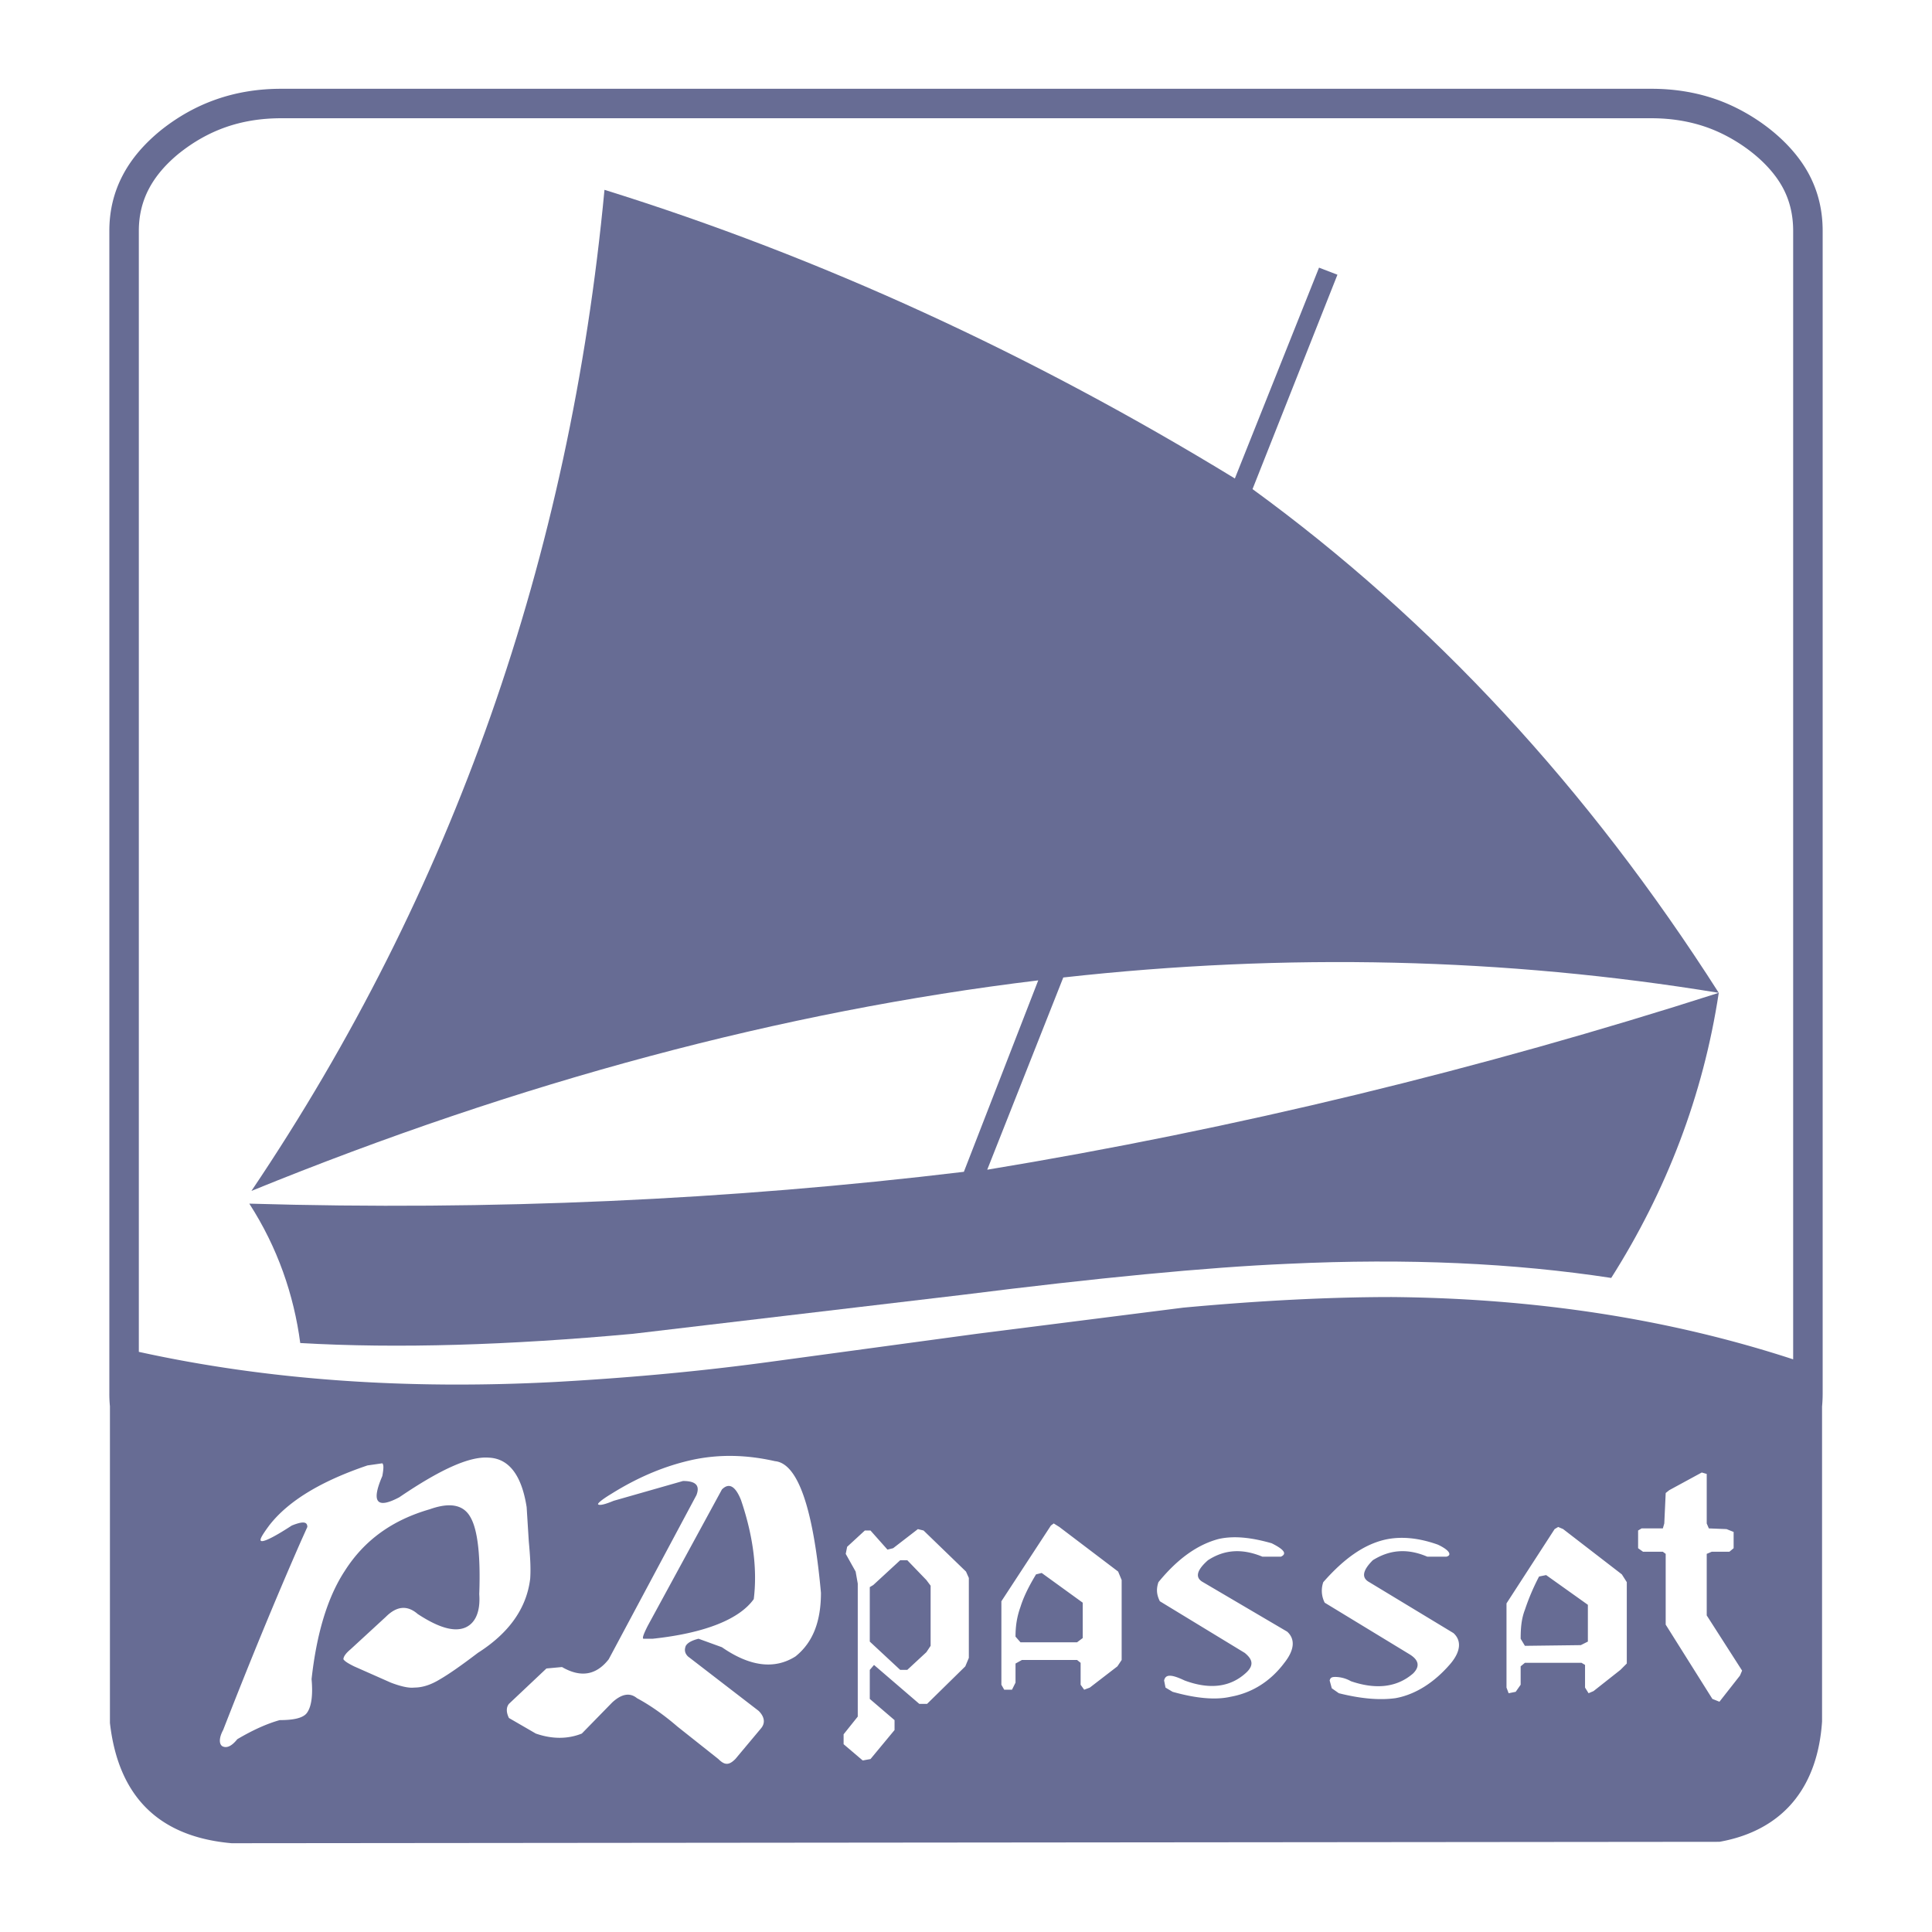 <svg xmlns="http://www.w3.org/2000/svg" width="2500" height="2500" viewBox="0 0 192.756 192.756"><g fill-rule="evenodd" clip-rule="evenodd"><path fill="#fff" d="M0 0h192.756v192.756H0V0z"/><path d="M138.871 129.406c14.279.131 27.586 2.146 40.033 6.215V23.033c0-1.532-.316-2.916-.963-4.172-1.463-2.84-4.789-5.17-7.727-6.187-1.664-.576-3.477-.876-5.439-.876H28.051c-2.028 0-3.862.307-5.536.893-1.67.586-3.204 1.46-4.633 2.597l.011-.011c-1.357 1.104-2.378 2.294-3.053 3.59-.656 1.26-.989 2.642-.989 4.166v111.842c12.765 2.807 26.626 3.789 41.587 3.002 6.282-.354 13.341-.918 21.176-1.977l20.824-2.824 20.609-2.611c7.625-.705 14.613-1.059 20.824-1.059zm42.916 10.926v31.426c-.213 3.176-1.129 5.789-2.682 7.766-1.766 2.258-4.377 3.67-7.555 4.234l-148.441.141c-7.2-.635-11.293-4.588-12.141-12v-31.588a12.815 12.815 0 0 1-.059-1.234V23.033c0-2.004.444-3.836 1.323-5.521.859-1.651 2.134-3.144 3.811-4.51l.012-.011c1.677-1.333 3.496-2.366 5.496-3.068 1.997-.701 4.152-1.065 6.5-1.065h136.725c2.291 0 4.424.355 6.393 1.036 3.668 1.27 7.57 4.107 9.381 7.624.871 1.691 1.297 3.52 1.297 5.516v116.043a13.58 13.58 0 0 1-.06 1.255z" fill="#676c94"/><path d="M61.014 149.029c-1.059.635-1.412.988-1.341 1.059.141.141.706 0 1.553-.354l6.917-1.975c1.341 0 1.694.494 1.341 1.41l-8.753 16.377c-1.271 1.623-2.823 1.836-4.659.775l-1.553.143-3.741 3.529c-.282.352-.282.846 0 1.412l2.682 1.553c1.624.564 3.177.564 4.588 0l3.036-3.107c.847-.775 1.694-1.059 2.47-.422 1.059.564 2.471 1.482 4.023 2.822l4.094 3.248c.636.635 1.059.635 1.694 0l2.541-3.035c.494-.566.353-1.201-.211-1.766l-7.059-5.436c-.353-.352-.353-.705-.212-1.059.212-.354.706-.564 1.271-.705l2.33.846c2.753 1.906 5.223 2.26 7.341.918 1.765-1.412 2.541-3.529 2.541-6.352-.776-8.541-2.329-12.918-4.588-13.129-2.823-.637-5.506-.707-8.188-.143-2.611.569-5.294 1.628-8.117 3.391zm11.012-.424l-7.412 13.623c-.353.707-.565 1.201-.423 1.271h.917c5.294-.564 8.682-1.977 10.094-3.953.353-2.824 0-6.141-1.271-9.883-.564-1.409-1.2-1.763-1.905-1.058zm19.552 3.954l-2.47 1.906-.565.141-1.694-1.906h-.564l-1.765 1.625-.141.705.988 1.766.212 1.199v13.27l-1.412 1.766v.988l1.906 1.623.776-.141 2.4-2.895v-.988l-2.471-2.117v-2.895l.423-.494 4.518 3.883h.776l3.812-3.742.354-.846v-7.977l-.283-.635-4.234-4.096-.566-.14zm-1.765 3.105l-2.682 2.471-.353.213v5.434l3.035 2.824h.706l1.906-1.766.423-.635v-6l-.423-.564-1.906-1.977h-.706zm15.882-3.316l-.564-.354-.283.211-4.939 7.553v8.33l.281.494h.777l.352-.705v-1.906l.637-.354h5.506l.352.283v2.188l.354.494.564-.211 2.752-2.119.424-.635v-7.977l-.352-.846-5.861-4.446zm-2.33 4.728c-.635 1.059-1.199 2.117-1.553 3.246-.354.988-.494 1.906-.494 2.965l.494.564h5.648l.564-.422V159.9l-4.094-2.965-.565.141zm51.74-4.517l-4.801 7.412v8.4l.213.564.705-.143.494-.705v-1.836l.424-.352h5.648l.352.211v2.26l.352.564.496-.213 2.682-2.117.635-.635v-8.117l-.494-.777-5.857-4.518-.494-.211-.355.213zm-1.552 4.73a22.378 22.378 0 0 0-1.412 3.316c-.354.918-.424 1.836-.424 2.895l.424.705 5.576-.07.705-.354v-3.67l-4.164-2.965-.705.143zm-26.682-3.318c-1.977-.564-3.74-.777-5.293-.424-2.119.564-4.096 1.977-6 4.307-.213.635-.213 1.199.141 1.904l8.471 5.154c.775.635.916 1.199.211 1.906-1.623 1.553-3.74 1.764-6.211.846-1.342-.635-1.906-.635-2.047 0l.141.707.705.422c2.26.637 4.236.848 5.789.494 1.977-.352 3.883-1.41 5.363-3.387 1.061-1.342 1.061-2.4.283-3.107l-8.4-4.939c-.775-.424-.705-1.131.494-2.189 1.625-1.059 3.389-1.199 5.436-.352h1.836c.634-.284.351-.708-.919-1.342zm16.588.14c-1.977-.705-3.742-.846-5.295-.494-2.117.494-4.094 1.906-6.141 4.236a2.614 2.614 0 0 0 .143 2.047l8.469 5.152c.918.564 1.059 1.199.354 1.906-1.623 1.412-3.74 1.623-6.211.775a3.217 3.217 0 0 0-1.553-.424c-.354 0-.494.072-.564.354l.211.777.705.494c2.26.564 4.094.705 5.646.494 1.977-.354 3.883-1.553 5.508-3.459 1.059-1.271 1.059-2.33.281-3.035l-8.4-5.082c-.775-.424-.705-1.131.354-2.189 1.693-1.059 3.459-1.199 5.436-.352h1.906c.563-.141.35-.635-.849-1.2zm26.328-7.199l-3.246 1.764-.354.283-.141 3.035-.143.494h-2.117l-.352.211v1.766l.494.354h1.975l.283.211v7.059l4.658 7.412.705.281 2.049-2.611.211-.494-3.529-5.506v-6.141l.494-.211h1.766l.424-.354v-1.623l-.707-.283-1.766-.07-.211-.494v-4.941l-.493-.142zm-142.936 5.293c1.906-2.471 5.224-4.445 9.811-5.998l1.483-.213c.141.141.141.494 0 1.271-1.129 2.611-.565 3.316 1.694 2.117 3.953-2.682 6.917-4.094 8.894-3.953 2.047.07 3.317 1.764 3.811 4.941l.212 3.389c.142 1.553.212 2.682.142 3.74-.354 2.965-2.118 5.436-5.224 7.412-1.764 1.34-2.894 2.117-3.741 2.611-.917.564-1.765.848-2.612.848-.565.07-1.412-.143-2.329-.494l-3.67-1.625c-.565-.281-.917-.494-1.059-.705 0-.283.282-.635.706-.988l3.529-3.248c1.059-1.059 2.118-1.199 3.176-.281 2.046 1.342 3.529 1.764 4.588 1.412 1.059-.354 1.694-1.482 1.553-3.389.141-3.74-.142-6.354-.847-7.623-.706-1.342-2.118-1.553-4.094-.848-3.67 1.059-6.494 3.035-8.47 6.141-1.765 2.684-2.824 6.354-3.318 10.801.141 1.553 0 2.682-.424 3.316-.353.566-1.341.777-2.752.777-1.271.354-2.683.988-4.235 1.906-.565.705-1.059.916-1.482.705-.353-.211-.353-.848.071-1.623 2.612-6.705 5.223-13.059 7.765-18.846l.635-1.412c0-.566-.494-.566-1.552-.143-1.624 1.061-2.612 1.555-2.965 1.555-.355.002-.073-.492.704-1.553z" fill="#fff"/><path d="M133.436 27.41l-8.471 21.388c17.93 13.058 33.457 29.787 46.516 50.257-1.553 10.234-5.223 19.764-10.729 28.445-9.67-1.48-20.328-1.975-32.258-1.41-8.188.352-19.059 1.41-32.54 3.105l-32.822 3.881c-12.353 1.131-23.435 1.482-33.176.918-.636-4.799-2.259-9.529-5.082-13.906 24.14.707 47.857-.352 71.292-3.176l7.42-19.1c-25.533 3.088-51.695 10.084-78.5 21.006C45.203 88.961 56.85 55.644 60.309 18.939c21.529 6.706 42.562 16.376 62.893 28.799l8.398-21.035 1.836.707zm38.044 71.645c-21.32-3.495-43.119-4.006-65.396-1.531l-7.588 19.178c24.846-4.095 49.197-10.024 72.984-17.647z" fill="#676c94"/></g></svg>
